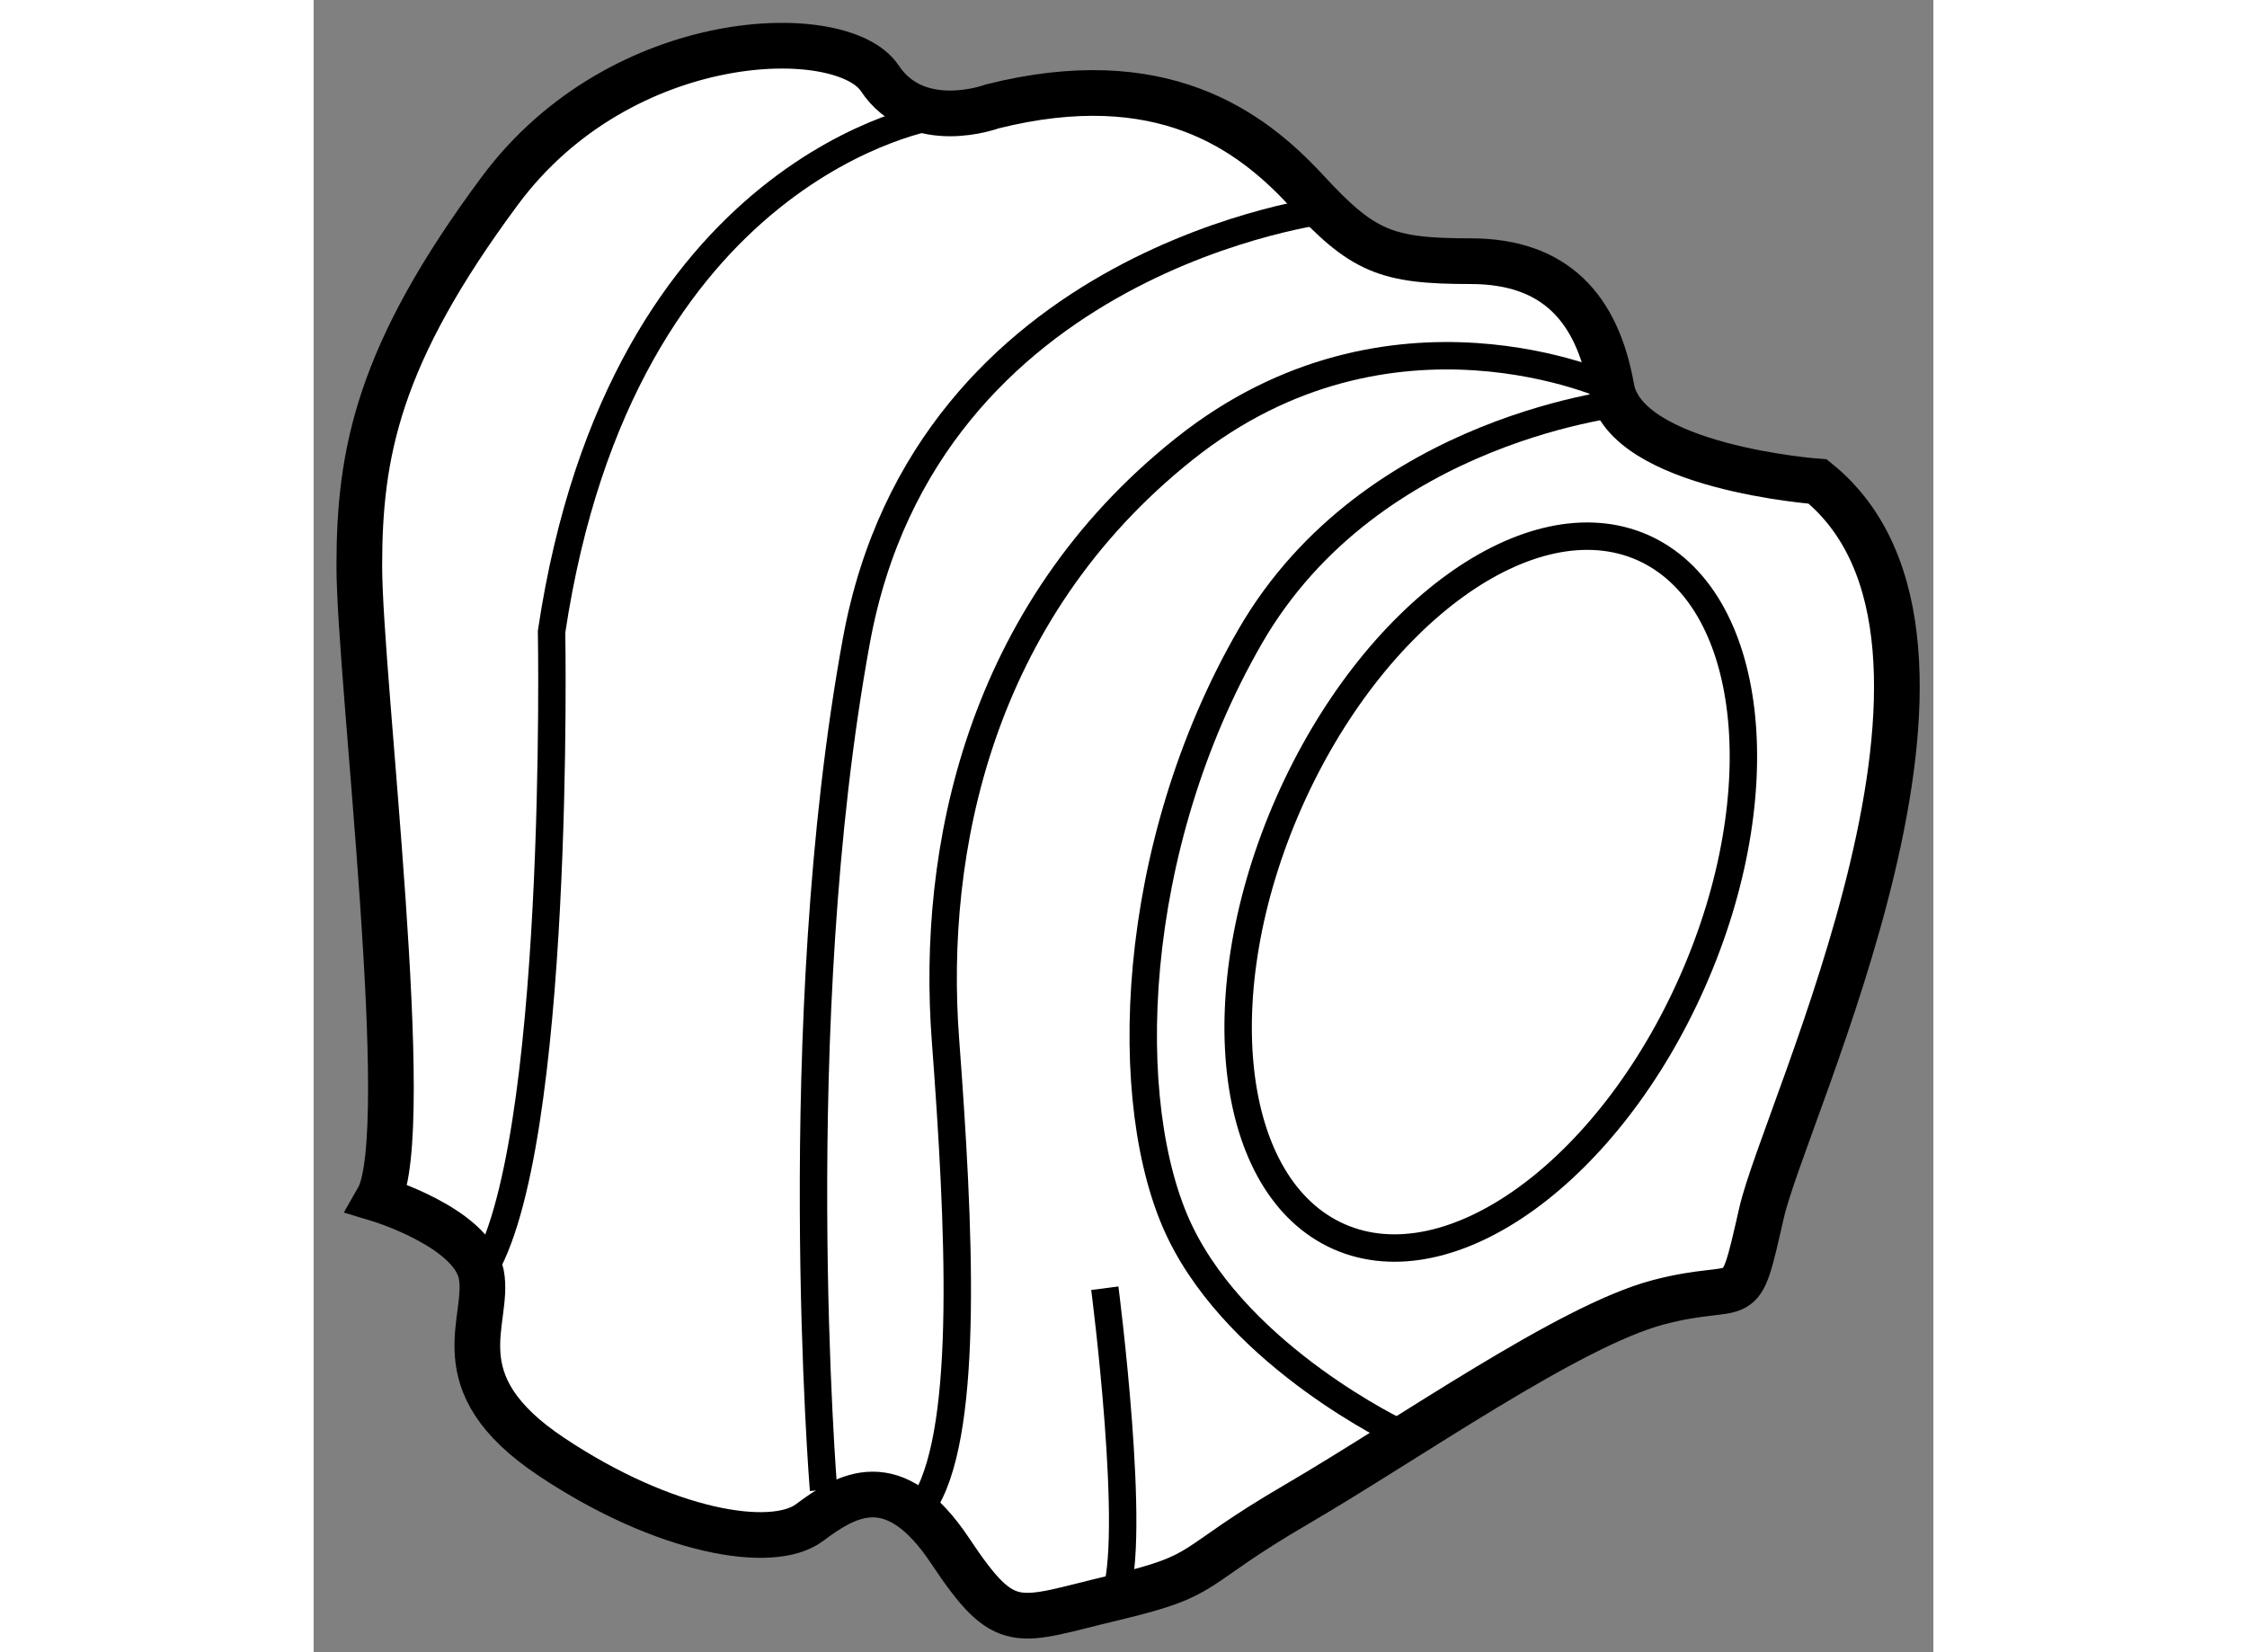 <?xml version="1.0" encoding="utf-8"?>
<!-- Generator: Adobe Illustrator 15.1.0, SVG Export Plug-In . SVG Version: 6.00 Build 0)  -->
<!DOCTYPE svg PUBLIC "-//W3C//DTD SVG 1.1//EN" "http://www.w3.org/Graphics/SVG/1.1/DTD/svg11.dtd">
<svg version="1.1" xmlns="http://www.w3.org/2000/svg" xmlns:xlink="http://www.w3.org/1999/xlink" x="0px" y="0px" width="244.8px"
	 height="180px" viewBox="122.947 85.421 17.725 18.08" enable-background="new 0 0 244.8 180" xml:space="preserve">
	
<rect x="122.947" y="85.421" width="17.725" height="18.08" fill="#808080" stroke="none"/>
	
<g><path fill="#FFFFFF" stroke="#000000" stroke-width="0.5" d="M123.651,98.541c0,0,1.026,0.309,1.13,0.822
			c0.102,0.513-0.462,1.181,0.77,2.001c1.232,0.821,2.412,1.026,2.822,0.719s0.924-0.616,1.539,0.308s0.719,0.77,1.797,0.514
			c1.078-0.257,0.77-0.309,2.001-1.026c1.231-0.719,2.977-1.95,3.951-2.207c0.976-0.257,0.872,0.154,1.13-0.976
			c0.256-1.128,2.771-6.261,0.615-8.006c0,0-2.104-0.153-2.257-1.025c-0.155-0.872-0.616-1.386-1.542-1.386
			c-0.923,0-1.179-0.103-1.795-0.771c-0.616-0.666-1.59-1.385-3.438-0.923c0,0-0.822,0.308-1.232-0.308
			c-0.41-0.616-2.822-0.565-4.156,1.23c-1.335,1.797-1.539,2.874-1.539,4.106C123.447,92.845,124.063,97.823,123.651,98.541z"></path><path fill="none" stroke="#000000" stroke-width="0.3" d="M129.759,86.688c0,0-3.438,0.513-4.208,5.645
			c0,0,0.103,5.696-0.77,7.031"></path><path fill="none" stroke="#000000" stroke-width="0.3" d="M134.068,87.714c0,0-4.413,0.513-5.182,4.721
			c-0.771,4.209-0.359,9.29-0.359,9.29"></path><path fill="none" stroke="#000000" stroke-width="0.3" d="M137.149,89.664c0,0-2.414-1.129-4.671,0.667
			c-2.259,1.796-2.771,4.413-2.617,6.465c0.154,2.054,0.256,4.21-0.206,5.029"></path><path fill="none" stroke="#000000" stroke-width="0.3" d="M131.605,99.518c0,0,0.359,2.771,0.104,3.387"></path><path fill="none" stroke="#000000" stroke-width="0.3" d="M137.353,89.818c0,0-2.821,0.256-4.156,2.565
			c-1.334,2.309-1.437,5.132-0.77,6.518c0.668,1.385,2.412,2.206,2.412,2.206"></path><path fill="none" stroke="#000000" stroke-width="0.3" d="M138.039,96.155c-0.917,2.083-2.649,3.336-3.87,2.799
			c-1.22-0.538-1.468-2.662-0.552-4.744c0.918-2.081,2.651-3.334,3.872-2.798C138.709,91.952,138.956,94.074,138.039,96.155z"></path></g>


</svg>